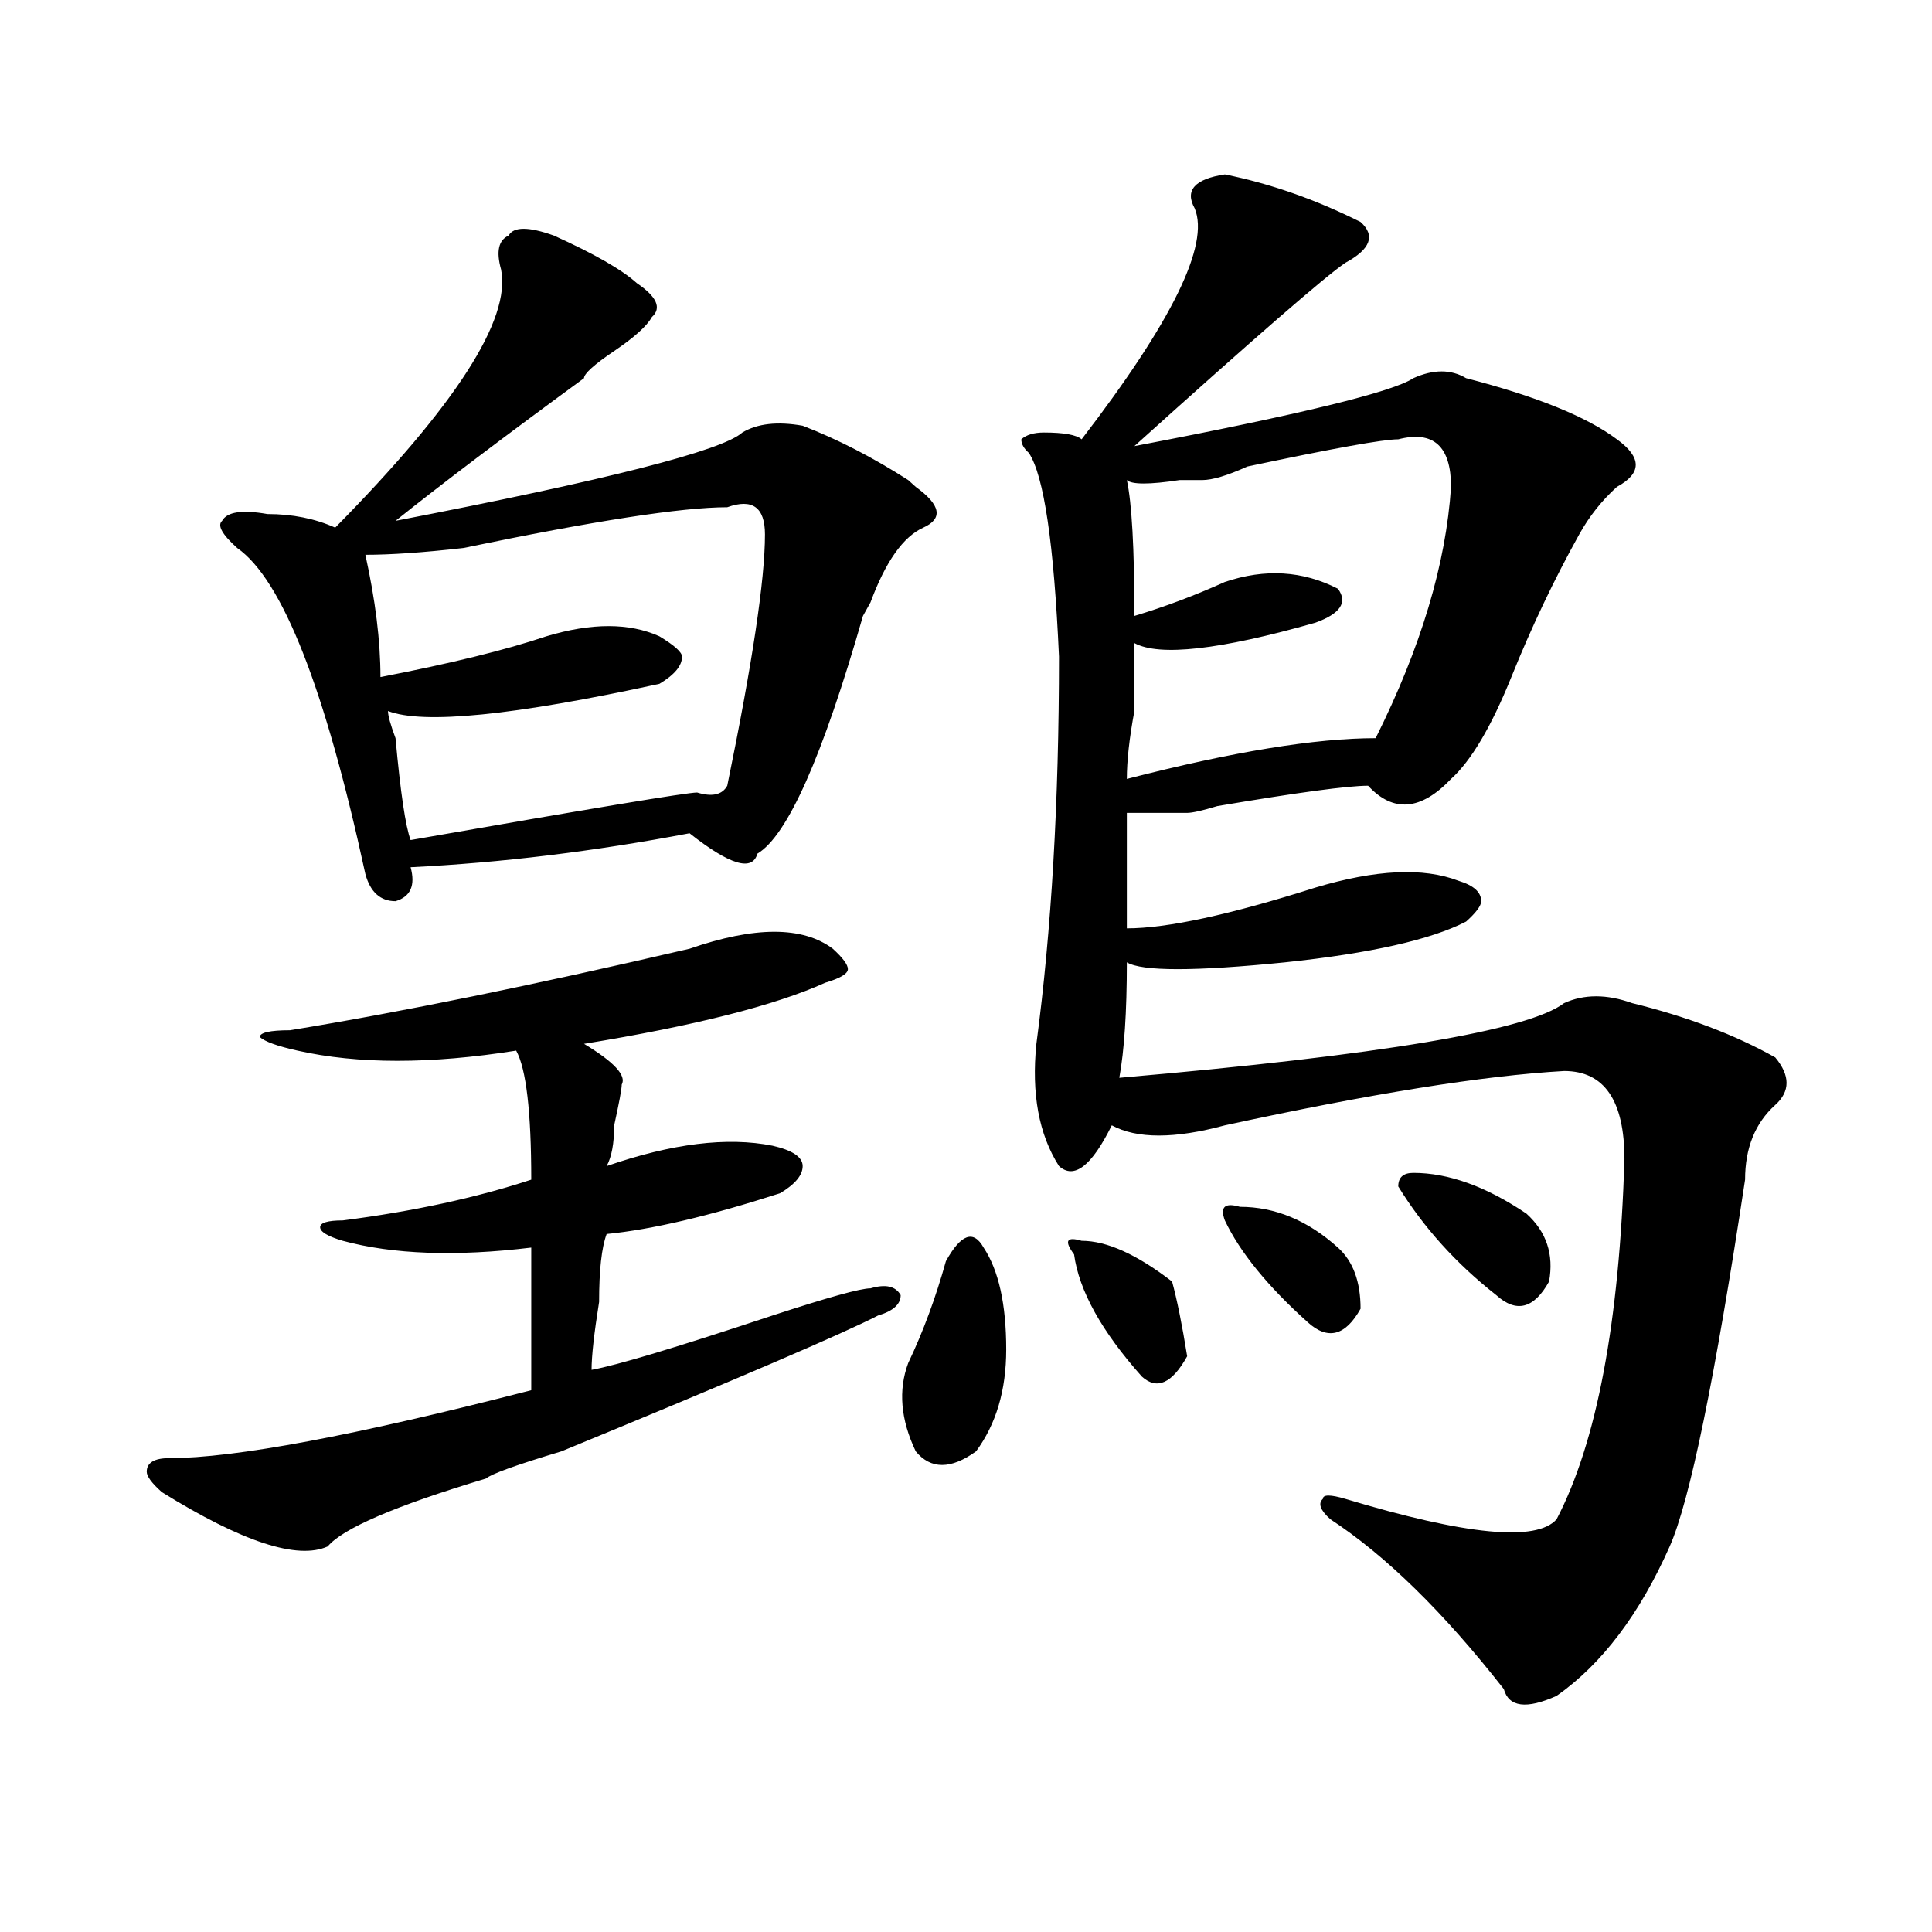 <?xml version="1.0" encoding="utf-8"?>
<!-- Generator: Adobe Illustrator 16.0.0, SVG Export Plug-In . SVG Version: 6.00 Build 0)  -->
<!DOCTYPE svg PUBLIC "-//W3C//DTD SVG 1.1//EN" "http://www.w3.org/Graphics/SVG/1.1/DTD/svg11.dtd">
<svg version="1.1" id="图层_1" xmlns="http://www.w3.org/2000/svg" xmlns:xlink="http://www.w3.org/1999/xlink" x="0px" y="0px"
	 width="1000px" height="1000px" viewBox="0 0 1000 1000" enable-background="new 0 0 1000 1000" xml:space="preserve">
<path d="M356.918,491.063c33.779-11.7,58.535-11.7,74.145,0c5.183,4.725,7.805,8.24,7.805,10.547c0,2.362-3.902,4.725-11.707,7.031
	c-26.036,11.756-67.682,22.303-124.875,31.641c15.609,9.394,22.072,16.425,19.512,21.094c0,2.362-1.342,9.394-3.902,21.094
	c0,9.394-1.342,16.425-3.902,21.094c33.779-11.7,62.438-15.216,85.852-10.547c10.365,2.362,15.609,5.878,15.609,10.547
	c0,4.725-3.902,9.394-11.707,14.063c-36.463,11.756-66.34,18.787-89.754,21.094c-2.622,7.031-3.902,18.787-3.902,35.156
	c-2.622,16.425-3.902,28.125-3.902,35.156c12.987-2.307,44.206-11.7,93.656-28.125c28.597-9.338,45.486-14.063,50.73-14.063
	c7.805-2.307,12.987-1.153,15.609,3.516c0,4.725-3.902,8.24-11.707,10.547c-18.231,9.394-72.864,32.85-163.898,70.313
	c-23.414,7.031-36.463,11.756-39.023,14.063c-46.828,14.063-74.145,25.818-81.949,35.156c-15.609,7.031-44.268-2.307-85.852-28.125
	c-5.244-4.669-7.805-8.185-7.805-10.547c0-4.669,3.902-7.031,11.707-7.031c33.779,0,96.217-11.7,187.313-35.156
	c0-28.125,0-52.734,0-73.828c-39.023,4.725-71.584,3.516-97.559-3.516c-7.805-2.307-11.707-4.669-11.707-7.031
	c0-2.307,3.902-3.516,11.707-3.516c36.401-4.669,68.9-11.7,97.559-21.094c0-35.156-2.622-57.403-7.805-66.797
	c-44.268,7.031-81.949,7.031-113.168,0c-10.427-2.307-16.951-4.669-19.512-7.031c0-2.307,5.183-3.516,15.609-3.516
	C207.287,523.912,276.249,509.85,356.918,491.063z M286.676,121.922c20.792,9.394,35.121,17.578,42.926,24.609
	c10.365,7.031,12.987,12.909,7.805,17.578c-2.622,4.725-9.146,10.547-19.512,17.578c-10.427,7.031-15.609,11.756-15.609,14.063
	c-41.646,30.487-74.145,55.097-97.559,73.828c109.266-21.094,169.081-36.31,179.508-45.703c7.805-4.669,18.17-5.822,31.219-3.516
	c18.17,7.031,36.401,16.425,54.633,28.125l3.902,3.516c12.987,9.394,14.268,16.425,3.902,21.094
	c-10.427,4.725-19.512,17.578-27.316,38.672l-3.902,7.031c-20.854,72.675-39.023,113.709-54.633,123.047
	c-2.622,9.394-14.329,5.878-35.121-10.547c-49.45,9.394-97.559,15.271-144.387,17.578c2.561,9.394,0,15.271-7.805,17.578
	c-7.805,0-13.049-4.669-15.609-14.063c-20.854-96.075-42.926-152.325-66.34-168.75c-7.805-7.031-10.427-11.7-7.805-14.063
	c2.561-4.669,10.365-5.822,23.414-3.516c12.987,0,24.694,2.362,35.121,7.031c62.438-63.281,91.034-107.775,85.852-133.594
	c-2.622-9.338-1.342-15.216,3.902-17.578C265.822,117.253,273.627,117.253,286.676,121.922z M376.43,262.547
	c-23.414,0-68.962,7.031-136.582,21.094c-20.854,2.362-37.743,3.516-50.73,3.516c5.183,23.456,7.805,44.55,7.805,63.281
	c36.401-7.031,64.998-14.063,85.852-21.094c23.414-7.031,42.926-7.031,58.535,0c7.805,4.725,11.707,8.24,11.707,10.547
	c0,4.725-3.902,9.394-11.707,14.063c-75.486,16.425-122.314,21.094-140.484,14.063c0,2.362,1.28,7.031,3.902,14.063
	c2.561,28.125,5.183,45.703,7.805,52.734c93.656-16.369,143.045-24.609,148.289-24.609c7.805,2.362,12.987,1.209,15.609-3.516
	c12.987-63.281,19.512-106.622,19.512-130.078C395.941,262.547,389.417,257.878,376.43,262.547z M509.109,645.75
	c7.805,11.756,11.707,29.334,11.707,52.734c0,21.094-5.244,38.672-15.609,52.734c-13.049,9.394-23.414,9.394-31.219,0
	c-7.805-16.369-9.146-31.641-3.902-45.703c7.805-16.369,14.268-33.947,19.512-52.734
	C497.402,638.719,503.865,636.412,509.109,645.75z M633.984,90.281c23.414,4.725,46.828,12.909,70.242,24.609
	c7.805,7.031,5.183,14.063-7.805,21.094c-10.427,7.031-46.828,38.672-109.266,94.922c85.852-16.369,133.96-28.125,144.387-35.156
	c10.365-4.669,19.512-4.669,27.316,0c36.401,9.394,62.438,19.94,78.047,31.641c12.987,9.394,12.987,17.578,0,24.609
	c-7.805,7.031-14.329,15.271-19.512,24.609c-13.049,23.456-24.756,48.065-35.121,73.828c-10.427,25.818-20.854,43.396-31.219,52.734
	c-15.609,16.425-29.938,17.578-42.926,3.516c-10.427,0-36.463,3.516-78.047,10.547c-7.805,2.362-13.049,3.516-15.609,3.516
	c-13.049,0-23.414,0-31.219,0c0,18.787,0,38.672,0,59.766c20.792,0,53.291-7.031,97.559-21.094
	c31.219-9.338,55.913-10.547,74.145-3.516c7.805,2.362,11.707,5.878,11.707,10.547c0,2.362-2.622,5.878-7.805,10.547
	c-18.231,9.394-49.45,16.425-93.656,21.094c-46.828,4.725-74.145,4.725-81.949,0c0,25.818-1.342,45.703-3.902,59.766
	c135.24-11.7,212.007-24.609,230.238-38.672c10.365-4.669,22.072-4.669,35.121,0c28.597,7.031,53.291,16.425,74.145,28.125
	c7.805,9.394,7.805,17.578,0,24.609c-10.427,9.394-15.609,22.303-15.609,38.672c-15.609,103.162-28.658,166.443-39.023,189.844
	c-15.609,35.156-35.121,60.919-58.535,77.344c-15.609,7.031-24.756,5.822-27.316-3.516c-31.219-39.881-61.157-69.159-89.754-87.891
	c-5.244-4.669-6.524-8.185-3.902-10.547c0-2.307,3.902-2.307,11.707,0c62.438,18.787,98.839,22.303,109.266,10.547
	c20.792-39.825,32.499-101.953,35.121-186.328c0-30.432-10.427-45.703-31.219-45.703c-41.646,2.362-100.181,11.756-175.605,28.125
	c-26.036,7.031-45.548,7.031-58.535,0c-10.427,21.094-19.512,28.125-27.316,21.094c-10.427-16.369-14.329-37.463-11.707-63.281
	c7.805-58.557,11.707-125.354,11.707-200.391c-2.622-58.557-7.805-93.713-15.609-105.469c-2.622-2.307-3.902-4.669-3.902-7.031
	c2.561-2.307,6.463-3.516,11.707-3.516c10.365,0,16.89,1.209,19.512,3.516c46.828-60.919,66.34-100.744,58.535-119.531
	C613.131,98.521,618.375,92.644,633.984,90.281z M559.84,642.234c12.987,0,28.597,7.031,46.828,21.094
	c2.561,9.394,5.183,22.303,7.805,38.672c-7.805,14.063-15.609,17.578-23.414,10.547c-20.854-23.4-32.561-44.494-35.121-63.281
	C550.693,642.234,552.035,639.928,559.84,642.234z M723.738,227.391c-7.805,0-33.841,4.725-78.047,14.063
	c-10.427,4.725-18.231,7.031-23.414,7.031c-2.622,0-6.524,0-11.707,0c-15.609,2.362-24.756,2.362-27.316,0
	c2.561,11.756,3.902,35.156,3.902,70.313c15.609-4.669,31.219-10.547,46.828-17.578c20.792-7.031,40.304-5.822,58.535,3.516
	c5.183,7.031,1.28,12.909-11.707,17.578c-49.45,14.063-80.669,17.578-93.656,10.547c0,7.031,0,18.787,0,35.156
	c-2.622,14.063-3.902,25.818-3.902,35.156c54.633-14.063,97.559-21.094,128.777-21.094c23.414-46.856,36.401-90.197,39.023-130.078
	C751.055,230.906,741.908,222.722,723.738,227.391z M641.789,624.656c18.17,0,35.121,7.031,50.73,21.094
	c7.805,7.031,11.707,17.578,11.707,31.641c-7.805,14.063-16.951,16.425-27.316,7.031c-20.854-18.731-35.121-36.31-42.926-52.734
	C631.362,624.656,633.984,622.35,641.789,624.656z M731.543,607.078c18.17,0,37.682,7.031,58.535,21.094
	c10.365,9.394,14.268,21.094,11.707,35.156c-7.805,14.063-16.951,16.425-27.316,7.031c-20.854-16.369-37.743-35.156-50.73-56.25
	C723.738,609.44,726.299,607.078,731.543,607.078z"/>
</svg>
